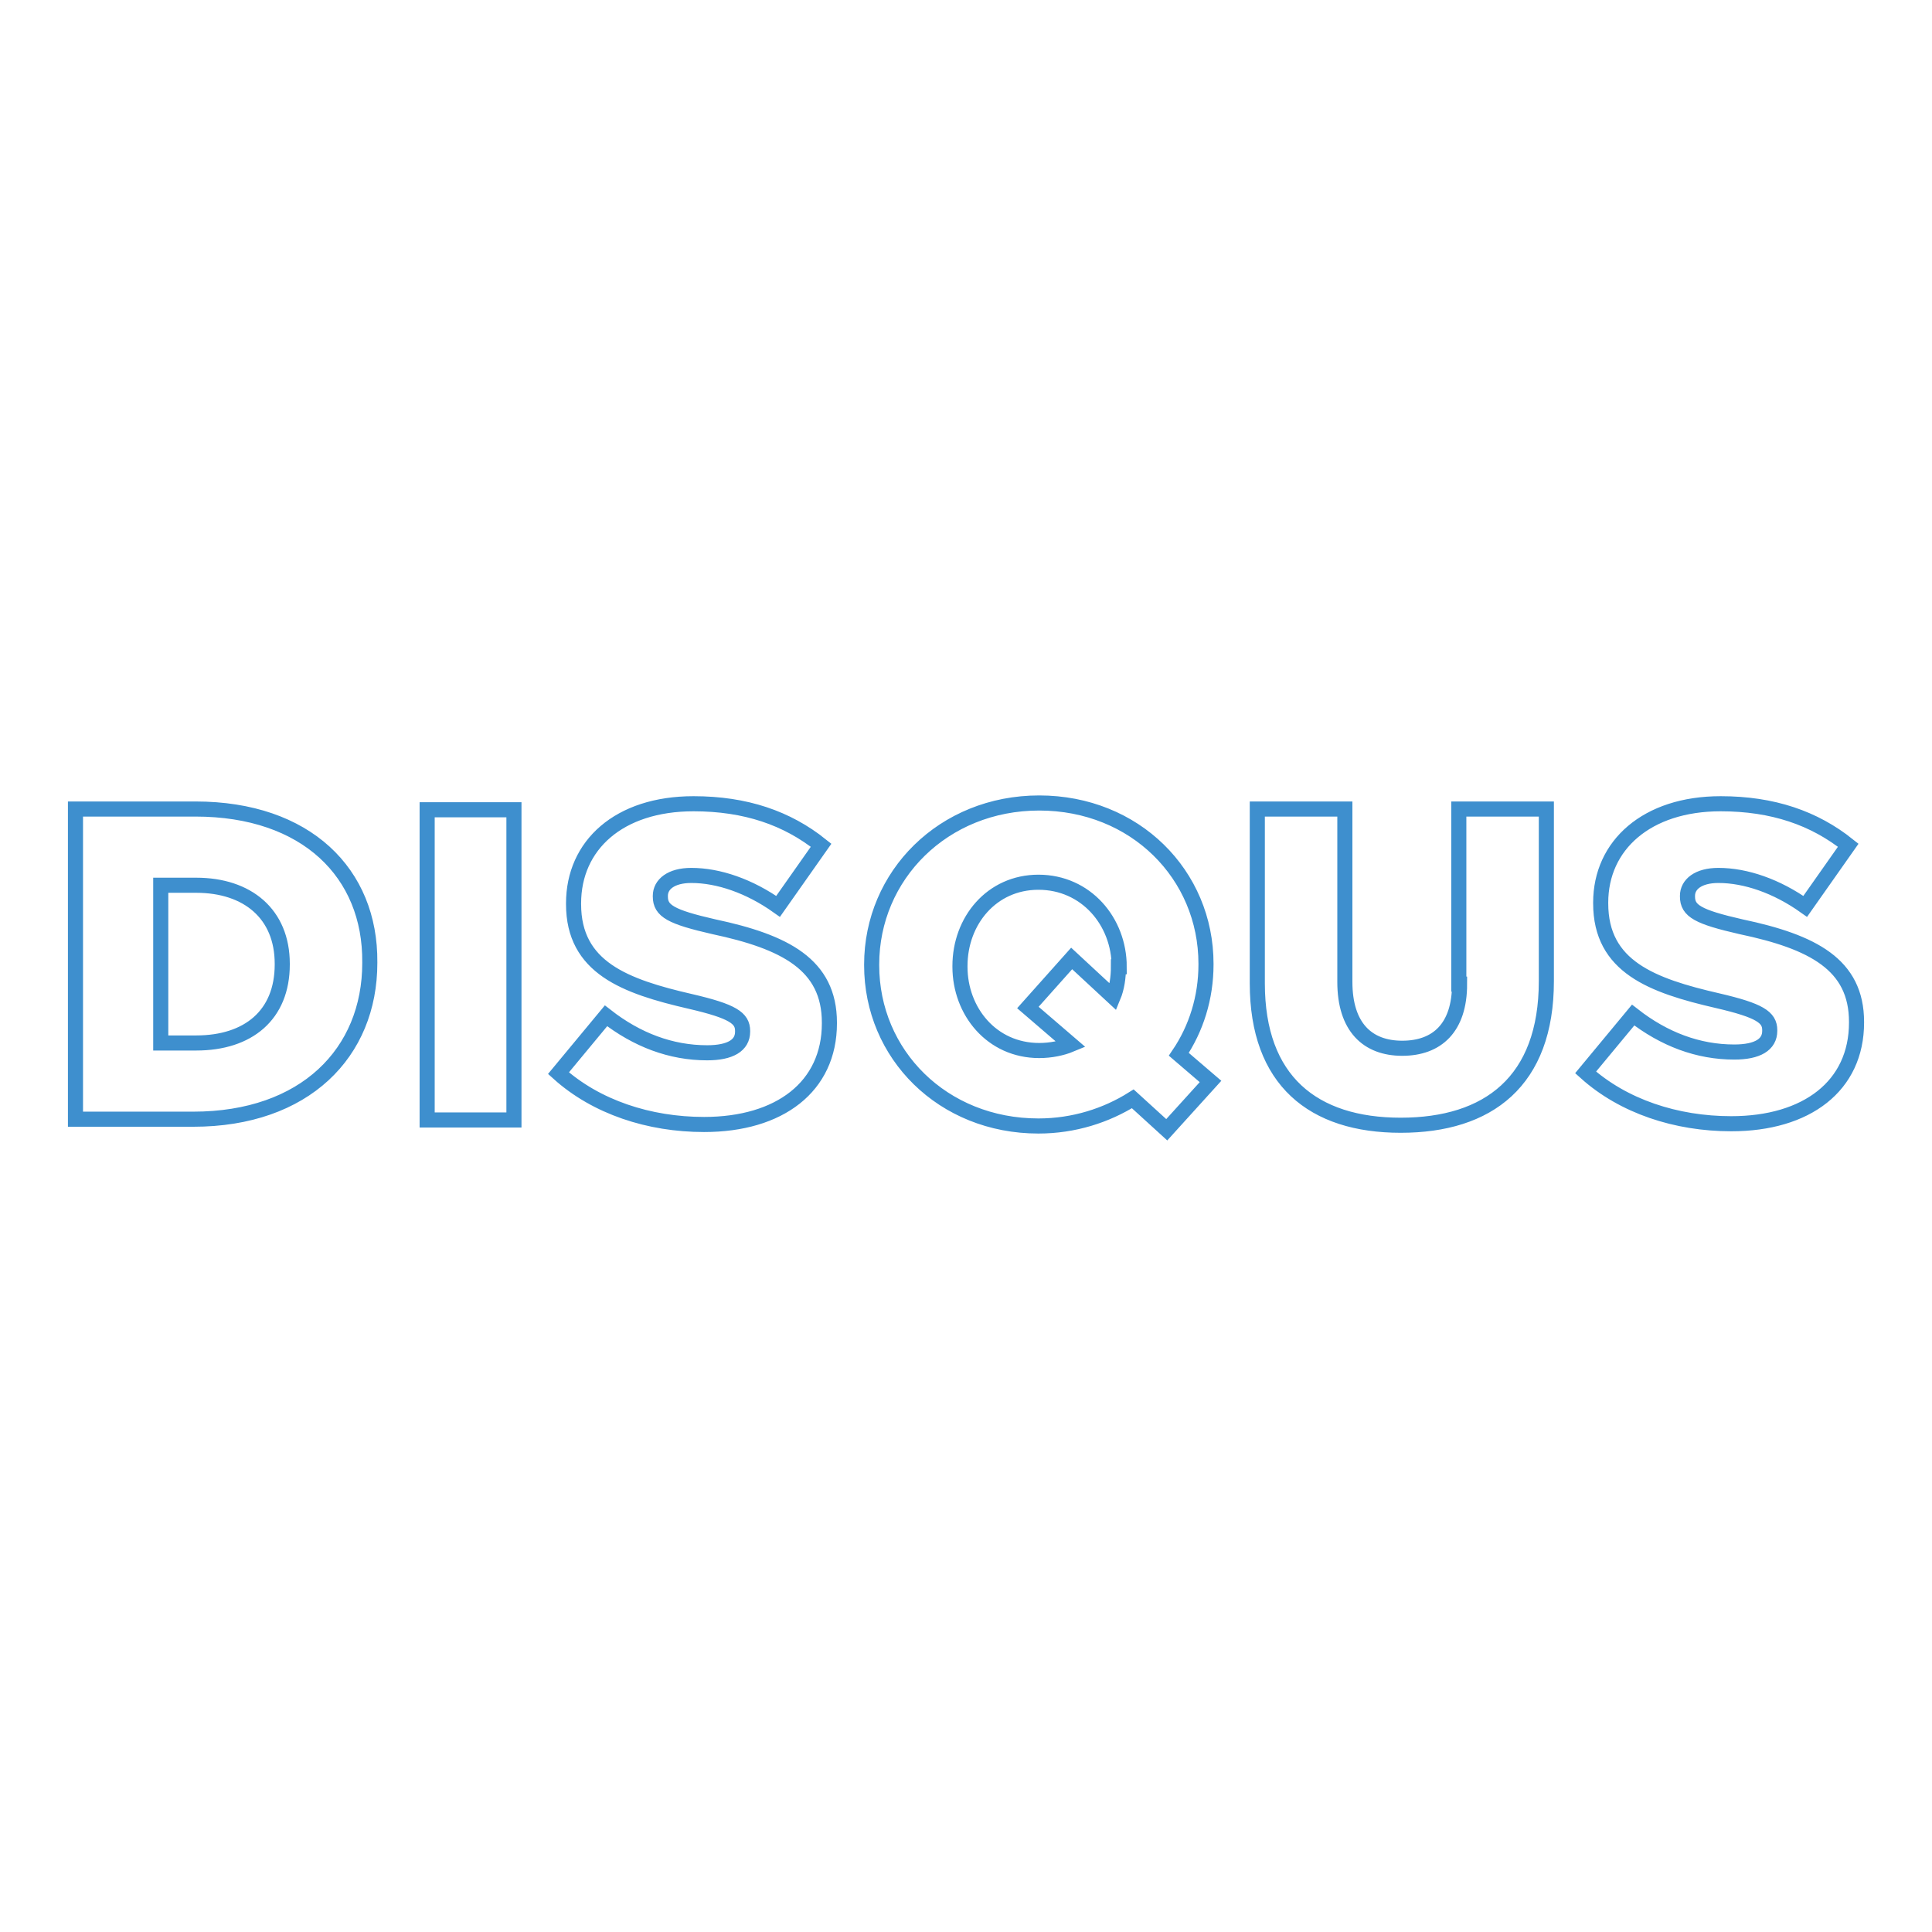 <?xml version="1.0" encoding="utf-8"?>
<!-- Svg Vector Icons : http://www.onlinewebfonts.com/icon -->
<!DOCTYPE svg PUBLIC "-//W3C//DTD SVG 1.1//EN" "http://www.w3.org/Graphics/SVG/1.1/DTD/svg11.dtd">
<svg version="1.1" xmlns="http://www.w3.org/2000/svg" xmlns:xlink="http://www.w3.org/1999/xlink" x="0px" y="0px" viewBox="0 0 256 256" enable-background="new 0 0 256 256" xml:space="preserve">
<g> <path stroke-width="2" fill-opacity="0" stroke="#3e8fce"  d="M25.9,107.2H10v41.1h15.6c14.8,0,23.4-8.8,23.4-20.7v-0.1C49.1,115.7,40.6,107.2,25.9,107.2L25.9,107.2z  M37.4,127.8c0,6.7-4.5,10.4-11.4,10.4h-4.7v-20.9H26c6.8,0,11.4,3.8,11.4,10.4V127.8z M56.6,148.4h11.5v-41.1H56.6V148.4z  M94.6,122.8c-5.7-1.3-7.1-2.1-7.1-4v-0.1c0-1.5,1.4-2.7,4.1-2.7c3.6,0,7.7,1.4,11.5,4.1l5.7-8.1c-4.5-3.6-10-5.5-16.9-5.5 C82,106.5,76,112,76,119.7v0.1c0,8.4,6.8,10.9,15.5,12.9c5.6,1.3,6.9,2.2,6.9,3.9v0.1c0,1.8-1.6,2.8-4.7,2.8 c-4.8,0-9.3-1.7-13.4-4.9l-6.3,7.6c5,4.5,12,6.8,19.3,6.8c10,0,16.6-5,16.6-13.4v-0.1C109.9,127.8,104,124.8,94.6,122.8z  M159.8,127.8v-0.1c0-11.8-9.4-21.3-22.1-21.3c-12.7,0-22.2,9.6-22.2,21.4v0.1c0,11.8,9.4,21.3,22.1,21.3c4.7,0,9-1.4,12.5-3.6 l4.5,4.1l5.8-6.4l-4.2-3.6C158.5,136.3,159.8,132.2,159.8,127.8z M148.2,128.1c0,1.4-0.2,2.8-0.7,4L142,127l-5.8,6.5l5.7,4.9 c-1.2,0.5-2.7,0.8-4.2,0.8c-6.3,0-10.5-5.2-10.5-11.1v-0.1c0-6,4.2-11.1,10.4-11.1c6.3,0,10.7,5.2,10.7,11.2V128.1z M193.4,130.4 c0,5.8-3,8.5-7.6,8.5c-4.6,0-7.6-2.8-7.6-8.8v-22.9h-11.6v23.1c0,12.9,7.4,18.8,19,18.8s19.3-5.8,19.3-19.1v-22.8h-11.6V130.4z  M230.7,122.8c-5.7-1.3-7.1-2.1-7.1-4v-0.1c0-1.5,1.4-2.7,4.1-2.7c3.6,0,7.7,1.4,11.5,4.1l5.7-8.1c-4.5-3.6-10-5.5-16.9-5.5 c-9.8,0-15.9,5.5-15.9,13.1v0.1c0,8.4,6.8,10.9,15.5,12.9c5.6,1.3,6.9,2.2,6.9,3.9v0.1c0,1.8-1.6,2.8-4.7,2.8 c-4.8,0-9.3-1.7-13.4-4.9l-6.3,7.6c5,4.5,12,6.8,19.3,6.8c10,0,16.6-5,16.6-13.4v-0.1C246,127.8,240.2,124.8,230.7,122.8z"/></g>
</svg>